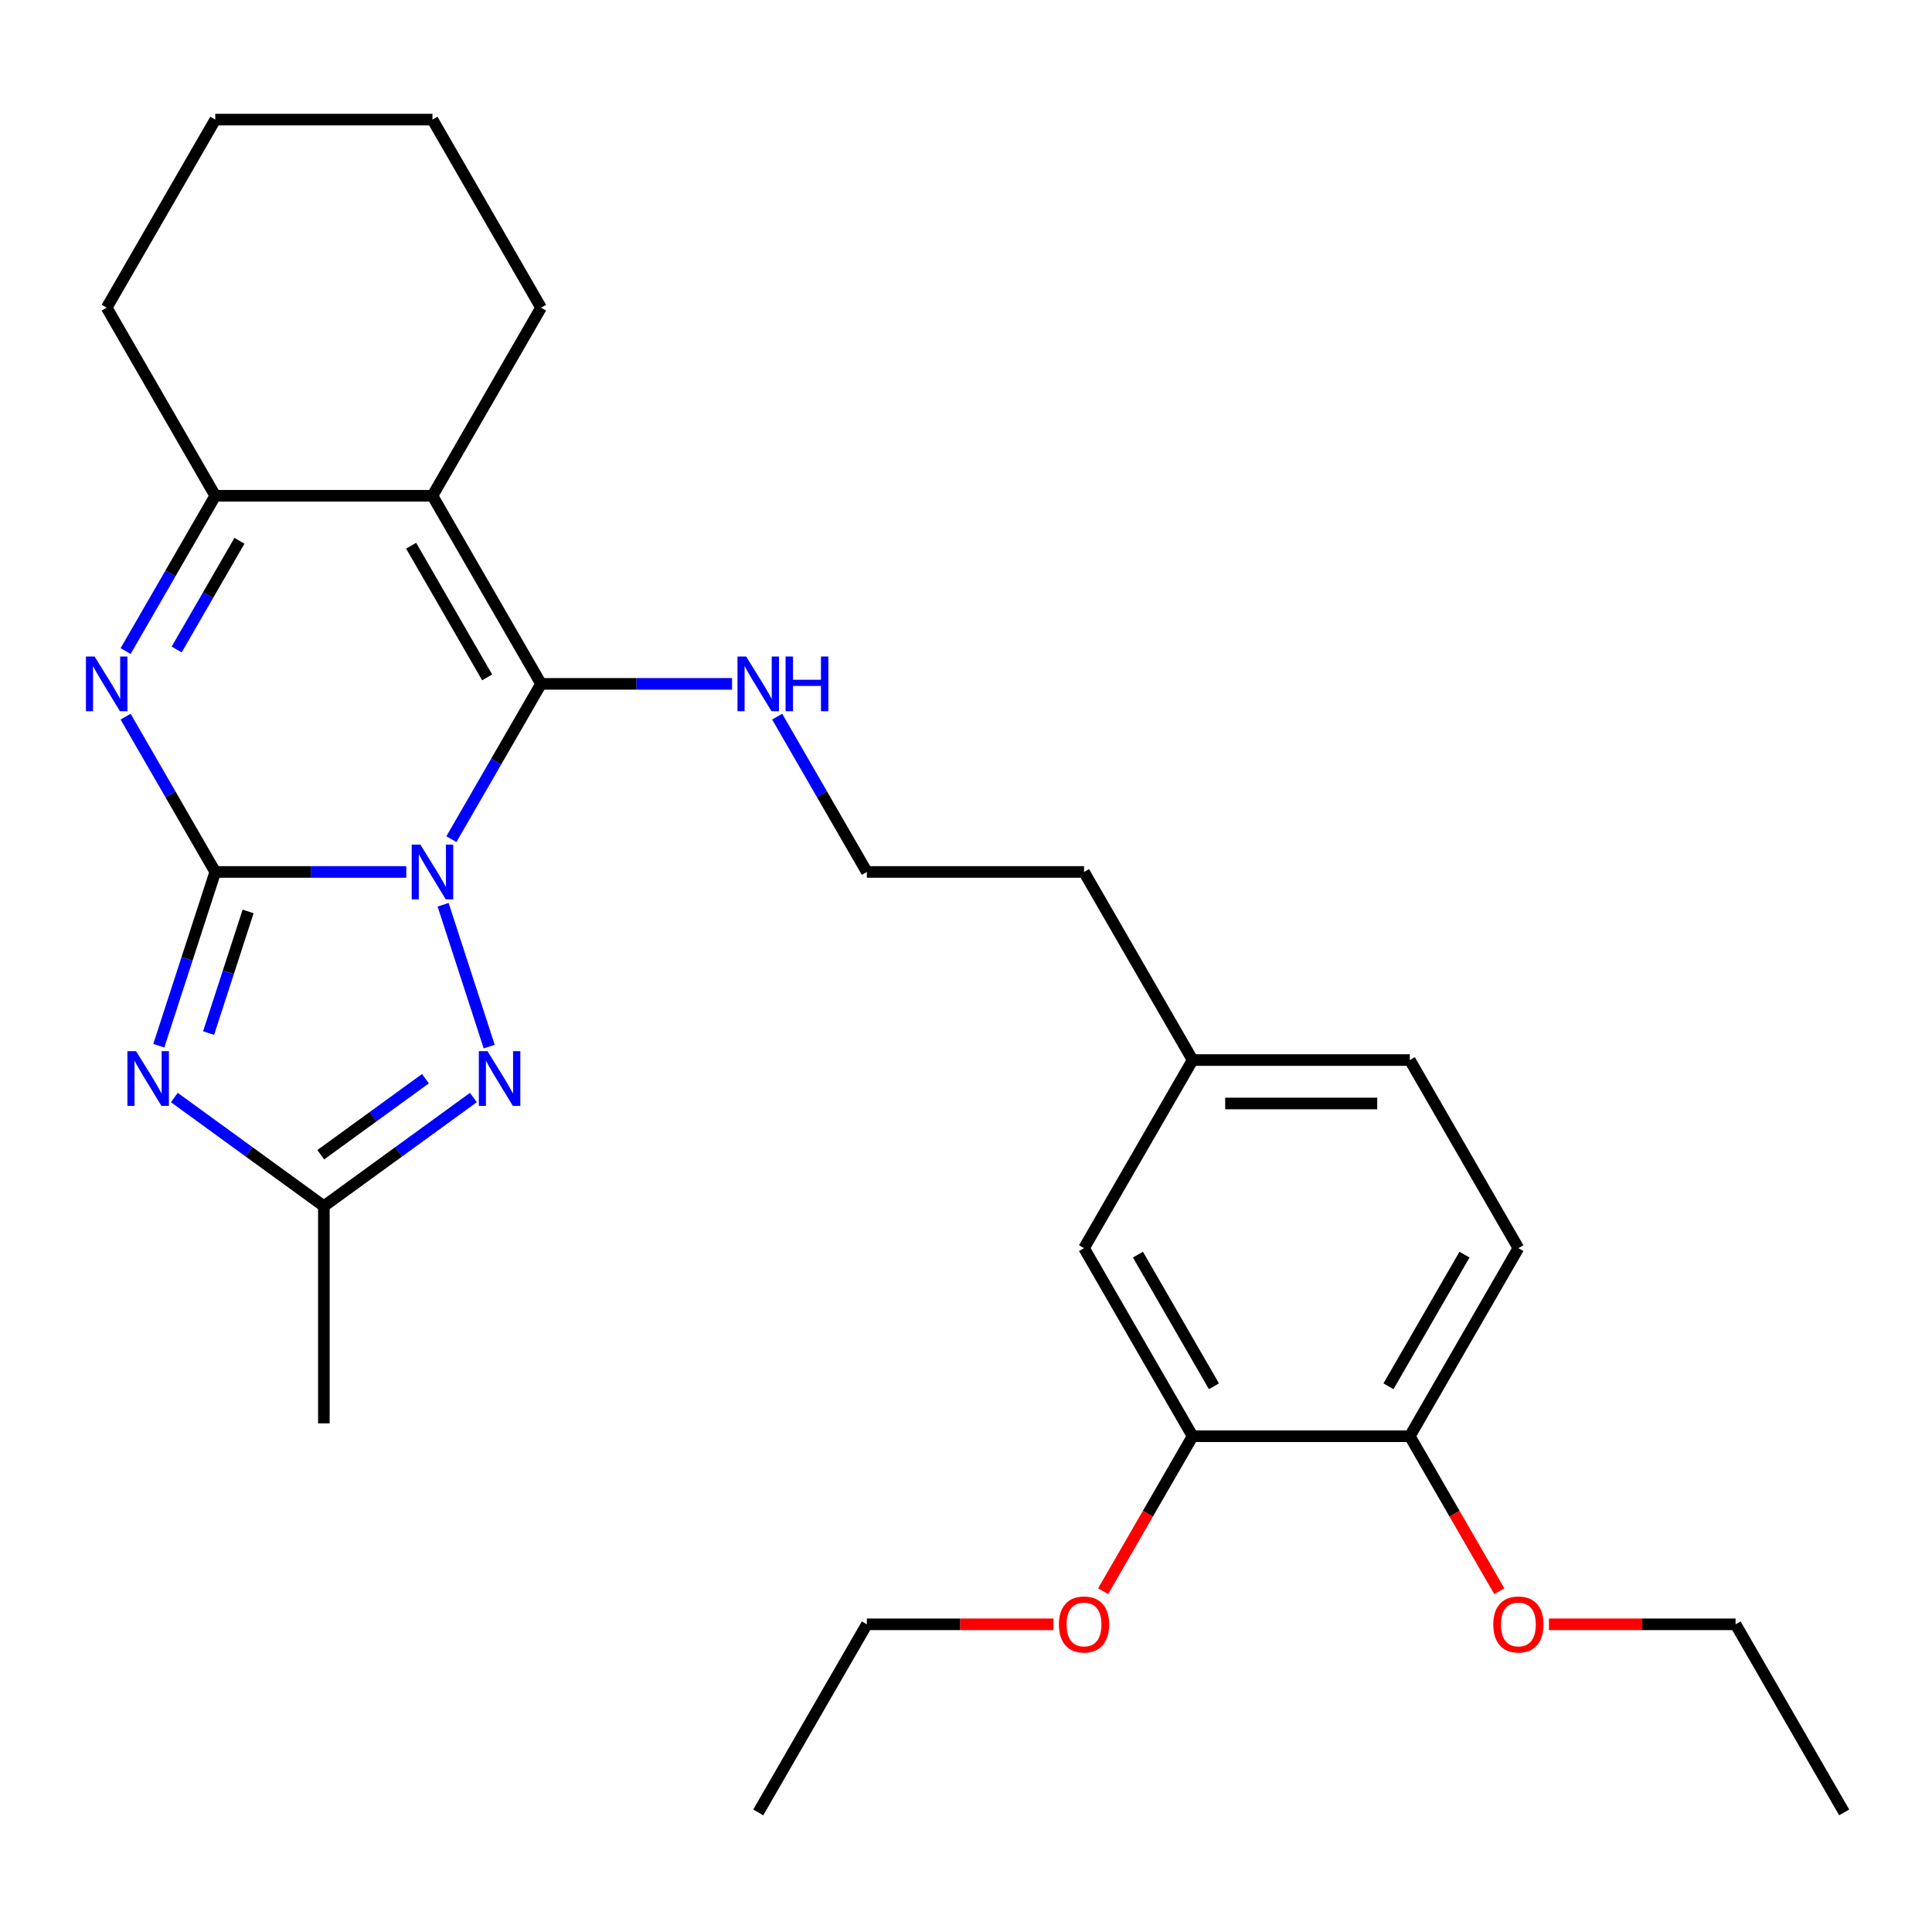 <?xml version='1.0' encoding='iso-8859-1'?>
<svg version='1.1' baseProfile='full'
              xmlns='http://www.w3.org/2000/svg'
                      xmlns:rdkit='http://www.rdkit.org/xml'
                      xmlns:xlink='http://www.w3.org/1999/xlink'
                  xml:space='preserve'
width='1000px' height='1000px' viewBox='0 0 1000 1000'>
<!-- END OF HEADER -->
<rect style='opacity:1.0;fill:#FFFFFF;stroke:none' width='1000' height='1000' x='0' y='0'> </rect>
<path class='bond-0' d='M 210.291,451.322 L 160.858,451.322' style='fill:none;fill-rule:evenodd;stroke:#0000FF;stroke-width:6px;stroke-linecap:butt;stroke-linejoin:miter;stroke-opacity:1' />
<path class='bond-0' d='M 160.858,451.322 L 111.425,451.322' style='fill:none;fill-rule:evenodd;stroke:#000000;stroke-width:6px;stroke-linecap:butt;stroke-linejoin:miter;stroke-opacity:1' />
<path class='bond-1' d='M 233.639,434.352 L 256.844,394.16' style='fill:none;fill-rule:evenodd;stroke:#0000FF;stroke-width:6px;stroke-linecap:butt;stroke-linejoin:miter;stroke-opacity:1' />
<path class='bond-1' d='M 256.844,394.16 L 280.049,353.967' style='fill:none;fill-rule:evenodd;stroke:#000000;stroke-width:6px;stroke-linecap:butt;stroke-linejoin:miter;stroke-opacity:1' />
<path class='bond-5' d='M 229.355,468.293 L 253.211,541.712' style='fill:none;fill-rule:evenodd;stroke:#0000FF;stroke-width:6px;stroke-linecap:butt;stroke-linejoin:miter;stroke-opacity:1' />
<path class='bond-2' d='M 111.425,451.322 L 96.813,496.294' style='fill:none;fill-rule:evenodd;stroke:#000000;stroke-width:6px;stroke-linecap:butt;stroke-linejoin:miter;stroke-opacity:1' />
<path class='bond-2' d='M 96.813,496.294 L 82.201,541.266' style='fill:none;fill-rule:evenodd;stroke:#0000FF;stroke-width:6px;stroke-linecap:butt;stroke-linejoin:miter;stroke-opacity:1' />
<path class='bond-2' d='M 128.424,471.762 L 118.196,503.242' style='fill:none;fill-rule:evenodd;stroke:#000000;stroke-width:6px;stroke-linecap:butt;stroke-linejoin:miter;stroke-opacity:1' />
<path class='bond-2' d='M 118.196,503.242 L 107.967,534.722' style='fill:none;fill-rule:evenodd;stroke:#0000FF;stroke-width:6px;stroke-linecap:butt;stroke-linejoin:miter;stroke-opacity:1' />
<path class='bond-4' d='M 111.425,451.322 L 88.22,411.13' style='fill:none;fill-rule:evenodd;stroke:#000000;stroke-width:6px;stroke-linecap:butt;stroke-linejoin:miter;stroke-opacity:1' />
<path class='bond-4' d='M 88.22,411.13 L 65.015,370.938' style='fill:none;fill-rule:evenodd;stroke:#0000FF;stroke-width:6px;stroke-linecap:butt;stroke-linejoin:miter;stroke-opacity:1' />
<path class='bond-3' d='M 280.049,353.967 L 223.841,256.612' style='fill:none;fill-rule:evenodd;stroke:#000000;stroke-width:6px;stroke-linecap:butt;stroke-linejoin:miter;stroke-opacity:1' />
<path class='bond-3' d='M 252.147,350.606 L 212.801,282.457' style='fill:none;fill-rule:evenodd;stroke:#000000;stroke-width:6px;stroke-linecap:butt;stroke-linejoin:miter;stroke-opacity:1' />
<path class='bond-9' d='M 280.049,353.967 L 329.482,353.967' style='fill:none;fill-rule:evenodd;stroke:#000000;stroke-width:6px;stroke-linecap:butt;stroke-linejoin:miter;stroke-opacity:1' />
<path class='bond-9' d='M 329.482,353.967 L 378.915,353.967' style='fill:none;fill-rule:evenodd;stroke:#0000FF;stroke-width:6px;stroke-linecap:butt;stroke-linejoin:miter;stroke-opacity:1' />
<path class='bond-28' d='M 90.237,568.081 L 128.935,596.197' style='fill:none;fill-rule:evenodd;stroke:#0000FF;stroke-width:6px;stroke-linecap:butt;stroke-linejoin:miter;stroke-opacity:1' />
<path class='bond-28' d='M 128.935,596.197 L 167.633,624.313' style='fill:none;fill-rule:evenodd;stroke:#000000;stroke-width:6px;stroke-linecap:butt;stroke-linejoin:miter;stroke-opacity:1' />
<path class='bond-6' d='M 223.841,256.612 L 111.425,256.612' style='fill:none;fill-rule:evenodd;stroke:#000000;stroke-width:6px;stroke-linecap:butt;stroke-linejoin:miter;stroke-opacity:1' />
<path class='bond-13' d='M 223.841,256.612 L 280.049,159.257' style='fill:none;fill-rule:evenodd;stroke:#000000;stroke-width:6px;stroke-linecap:butt;stroke-linejoin:miter;stroke-opacity:1' />
<path class='bond-29' d='M 65.015,336.997 L 88.22,296.804' style='fill:none;fill-rule:evenodd;stroke:#0000FF;stroke-width:6px;stroke-linecap:butt;stroke-linejoin:miter;stroke-opacity:1' />
<path class='bond-29' d='M 88.22,296.804 L 111.425,256.612' style='fill:none;fill-rule:evenodd;stroke:#000000;stroke-width:6px;stroke-linecap:butt;stroke-linejoin:miter;stroke-opacity:1' />
<path class='bond-29' d='M 91.448,336.181 L 107.691,308.046' style='fill:none;fill-rule:evenodd;stroke:#0000FF;stroke-width:6px;stroke-linecap:butt;stroke-linejoin:miter;stroke-opacity:1' />
<path class='bond-29' d='M 107.691,308.046 L 123.935,279.911' style='fill:none;fill-rule:evenodd;stroke:#000000;stroke-width:6px;stroke-linecap:butt;stroke-linejoin:miter;stroke-opacity:1' />
<path class='bond-7' d='M 245.029,568.081 L 206.331,596.197' style='fill:none;fill-rule:evenodd;stroke:#0000FF;stroke-width:6px;stroke-linecap:butt;stroke-linejoin:miter;stroke-opacity:1' />
<path class='bond-7' d='M 206.331,596.197 L 167.633,624.313' style='fill:none;fill-rule:evenodd;stroke:#000000;stroke-width:6px;stroke-linecap:butt;stroke-linejoin:miter;stroke-opacity:1' />
<path class='bond-7' d='M 220.204,558.327 L 193.116,578.008' style='fill:none;fill-rule:evenodd;stroke:#0000FF;stroke-width:6px;stroke-linecap:butt;stroke-linejoin:miter;stroke-opacity:1' />
<path class='bond-7' d='M 193.116,578.008 L 166.027,597.689' style='fill:none;fill-rule:evenodd;stroke:#000000;stroke-width:6px;stroke-linecap:butt;stroke-linejoin:miter;stroke-opacity:1' />
<path class='bond-18' d='M 111.425,256.612 L 55.217,159.257' style='fill:none;fill-rule:evenodd;stroke:#000000;stroke-width:6px;stroke-linecap:butt;stroke-linejoin:miter;stroke-opacity:1' />
<path class='bond-20' d='M 167.633,624.313 L 167.633,736.729' style='fill:none;fill-rule:evenodd;stroke:#000000;stroke-width:6px;stroke-linecap:butt;stroke-linejoin:miter;stroke-opacity:1' />
<path class='bond-8' d='M 617.297,743.388 L 561.089,646.033' style='fill:none;fill-rule:evenodd;stroke:#000000;stroke-width:6px;stroke-linecap:butt;stroke-linejoin:miter;stroke-opacity:1' />
<path class='bond-8' d='M 628.337,717.543 L 588.992,649.394' style='fill:none;fill-rule:evenodd;stroke:#000000;stroke-width:6px;stroke-linecap:butt;stroke-linejoin:miter;stroke-opacity:1' />
<path class='bond-16' d='M 617.297,743.388 L 594.138,783.5' style='fill:none;fill-rule:evenodd;stroke:#000000;stroke-width:6px;stroke-linecap:butt;stroke-linejoin:miter;stroke-opacity:1' />
<path class='bond-16' d='M 594.138,783.5 L 570.98,823.613' style='fill:none;fill-rule:evenodd;stroke:#FF0000;stroke-width:6px;stroke-linecap:butt;stroke-linejoin:miter;stroke-opacity:1' />
<path class='bond-31' d='M 617.297,743.388 L 729.713,743.388' style='fill:none;fill-rule:evenodd;stroke:#000000;stroke-width:6px;stroke-linecap:butt;stroke-linejoin:miter;stroke-opacity:1' />
<path class='bond-17' d='M 402.263,370.938 L 425.468,411.13' style='fill:none;fill-rule:evenodd;stroke:#0000FF;stroke-width:6px;stroke-linecap:butt;stroke-linejoin:miter;stroke-opacity:1' />
<path class='bond-17' d='M 425.468,411.13 L 448.673,451.322' style='fill:none;fill-rule:evenodd;stroke:#000000;stroke-width:6px;stroke-linecap:butt;stroke-linejoin:miter;stroke-opacity:1' />
<path class='bond-10' d='M 729.713,743.388 L 785.921,646.033' style='fill:none;fill-rule:evenodd;stroke:#000000;stroke-width:6px;stroke-linecap:butt;stroke-linejoin:miter;stroke-opacity:1' />
<path class='bond-10' d='M 718.674,717.543 L 758.019,649.394' style='fill:none;fill-rule:evenodd;stroke:#000000;stroke-width:6px;stroke-linecap:butt;stroke-linejoin:miter;stroke-opacity:1' />
<path class='bond-19' d='M 729.713,743.388 L 752.872,783.5' style='fill:none;fill-rule:evenodd;stroke:#000000;stroke-width:6px;stroke-linecap:butt;stroke-linejoin:miter;stroke-opacity:1' />
<path class='bond-19' d='M 752.872,783.5 L 776.031,823.613' style='fill:none;fill-rule:evenodd;stroke:#FF0000;stroke-width:6px;stroke-linecap:butt;stroke-linejoin:miter;stroke-opacity:1' />
<path class='bond-11' d='M 561.089,646.033 L 617.297,548.678' style='fill:none;fill-rule:evenodd;stroke:#000000;stroke-width:6px;stroke-linecap:butt;stroke-linejoin:miter;stroke-opacity:1' />
<path class='bond-12' d='M 785.921,646.033 L 729.713,548.678' style='fill:none;fill-rule:evenodd;stroke:#000000;stroke-width:6px;stroke-linecap:butt;stroke-linejoin:miter;stroke-opacity:1' />
<path class='bond-24' d='M 280.049,159.257 L 223.841,61.902' style='fill:none;fill-rule:evenodd;stroke:#000000;stroke-width:6px;stroke-linecap:butt;stroke-linejoin:miter;stroke-opacity:1' />
<path class='bond-14' d='M 617.297,548.678 L 561.089,451.322' style='fill:none;fill-rule:evenodd;stroke:#000000;stroke-width:6px;stroke-linecap:butt;stroke-linejoin:miter;stroke-opacity:1' />
<path class='bond-15' d='M 617.297,548.678 L 729.713,548.678' style='fill:none;fill-rule:evenodd;stroke:#000000;stroke-width:6px;stroke-linecap:butt;stroke-linejoin:miter;stroke-opacity:1' />
<path class='bond-15' d='M 634.16,571.161 L 712.851,571.161' style='fill:none;fill-rule:evenodd;stroke:#000000;stroke-width:6px;stroke-linecap:butt;stroke-linejoin:miter;stroke-opacity:1' />
<path class='bond-22' d='M 545.279,840.743 L 496.976,840.743' style='fill:none;fill-rule:evenodd;stroke:#FF0000;stroke-width:6px;stroke-linecap:butt;stroke-linejoin:miter;stroke-opacity:1' />
<path class='bond-22' d='M 496.976,840.743 L 448.673,840.743' style='fill:none;fill-rule:evenodd;stroke:#000000;stroke-width:6px;stroke-linecap:butt;stroke-linejoin:miter;stroke-opacity:1' />
<path class='bond-21' d='M 448.673,451.322 L 561.089,451.322' style='fill:none;fill-rule:evenodd;stroke:#000000;stroke-width:6px;stroke-linecap:butt;stroke-linejoin:miter;stroke-opacity:1' />
<path class='bond-30' d='M 55.217,159.257 L 111.425,61.902' style='fill:none;fill-rule:evenodd;stroke:#000000;stroke-width:6px;stroke-linecap:butt;stroke-linejoin:miter;stroke-opacity:1' />
<path class='bond-23' d='M 801.732,840.743 L 850.035,840.743' style='fill:none;fill-rule:evenodd;stroke:#FF0000;stroke-width:6px;stroke-linecap:butt;stroke-linejoin:miter;stroke-opacity:1' />
<path class='bond-23' d='M 850.035,840.743 L 898.337,840.743' style='fill:none;fill-rule:evenodd;stroke:#000000;stroke-width:6px;stroke-linecap:butt;stroke-linejoin:miter;stroke-opacity:1' />
<path class='bond-27' d='M 448.673,840.743 L 392.465,938.098' style='fill:none;fill-rule:evenodd;stroke:#000000;stroke-width:6px;stroke-linecap:butt;stroke-linejoin:miter;stroke-opacity:1' />
<path class='bond-26' d='M 898.337,840.743 L 954.545,938.098' style='fill:none;fill-rule:evenodd;stroke:#000000;stroke-width:6px;stroke-linecap:butt;stroke-linejoin:miter;stroke-opacity:1' />
<path class='bond-25' d='M 223.841,61.902 L 111.425,61.902' style='fill:none;fill-rule:evenodd;stroke:#000000;stroke-width:6px;stroke-linecap:butt;stroke-linejoin:miter;stroke-opacity:1' />
<path  class='atom-0' d='M 217.581 437.162
L 226.861 452.162
Q 227.781 453.642, 229.261 456.322
Q 230.741 459.002, 230.821 459.162
L 230.821 437.162
L 234.581 437.162
L 234.581 465.482
L 230.701 465.482
L 220.741 449.082
Q 219.581 447.162, 218.341 444.962
Q 217.141 442.762, 216.781 442.082
L 216.781 465.482
L 213.101 465.482
L 213.101 437.162
L 217.581 437.162
' fill='#0000FF'/>
<path  class='atom-3' d='M 70.427 544.076
L 79.707 559.076
Q 80.627 560.556, 82.107 563.236
Q 83.587 565.916, 83.667 566.076
L 83.667 544.076
L 87.427 544.076
L 87.427 572.396
L 83.547 572.396
L 73.587 555.996
Q 72.427 554.076, 71.187 551.876
Q 69.987 549.676, 69.627 548.996
L 69.627 572.396
L 65.947 572.396
L 65.947 544.076
L 70.427 544.076
' fill='#0000FF'/>
<path  class='atom-5' d='M 48.957 339.807
L 58.237 354.807
Q 59.157 356.287, 60.637 358.967
Q 62.117 361.647, 62.197 361.807
L 62.197 339.807
L 65.957 339.807
L 65.957 368.127
L 62.077 368.127
L 52.117 351.727
Q 50.957 349.807, 49.717 347.607
Q 48.517 345.407, 48.157 344.727
L 48.157 368.127
L 44.477 368.127
L 44.477 339.807
L 48.957 339.807
' fill='#0000FF'/>
<path  class='atom-6' d='M 252.32 544.076
L 261.6 559.076
Q 262.52 560.556, 264 563.236
Q 265.48 565.916, 265.56 566.076
L 265.56 544.076
L 269.32 544.076
L 269.32 572.396
L 265.44 572.396
L 255.48 555.996
Q 254.32 554.076, 253.08 551.876
Q 251.88 549.676, 251.52 548.996
L 251.52 572.396
L 247.84 572.396
L 247.84 544.076
L 252.32 544.076
' fill='#0000FF'/>
<path  class='atom-10' d='M 386.205 339.807
L 395.485 354.807
Q 396.405 356.287, 397.885 358.967
Q 399.365 361.647, 399.445 361.807
L 399.445 339.807
L 403.205 339.807
L 403.205 368.127
L 399.325 368.127
L 389.365 351.727
Q 388.205 349.807, 386.965 347.607
Q 385.765 345.407, 385.405 344.727
L 385.405 368.127
L 381.725 368.127
L 381.725 339.807
L 386.205 339.807
' fill='#0000FF'/>
<path  class='atom-10' d='M 406.605 339.807
L 410.445 339.807
L 410.445 351.847
L 424.925 351.847
L 424.925 339.807
L 428.765 339.807
L 428.765 368.127
L 424.925 368.127
L 424.925 355.047
L 410.445 355.047
L 410.445 368.127
L 406.605 368.127
L 406.605 339.807
' fill='#0000FF'/>
<path  class='atom-17' d='M 548.089 840.823
Q 548.089 834.023, 551.449 830.223
Q 554.809 826.423, 561.089 826.423
Q 567.369 826.423, 570.729 830.223
Q 574.089 834.023, 574.089 840.823
Q 574.089 847.703, 570.689 851.623
Q 567.289 855.503, 561.089 855.503
Q 554.849 855.503, 551.449 851.623
Q 548.089 847.743, 548.089 840.823
M 561.089 852.303
Q 565.409 852.303, 567.729 849.423
Q 570.089 846.503, 570.089 840.823
Q 570.089 835.263, 567.729 832.463
Q 565.409 829.623, 561.089 829.623
Q 556.769 829.623, 554.409 832.423
Q 552.089 835.223, 552.089 840.823
Q 552.089 846.543, 554.409 849.423
Q 556.769 852.303, 561.089 852.303
' fill='#FF0000'/>
<path  class='atom-20' d='M 772.921 840.823
Q 772.921 834.023, 776.281 830.223
Q 779.641 826.423, 785.921 826.423
Q 792.201 826.423, 795.561 830.223
Q 798.921 834.023, 798.921 840.823
Q 798.921 847.703, 795.521 851.623
Q 792.121 855.503, 785.921 855.503
Q 779.681 855.503, 776.281 851.623
Q 772.921 847.743, 772.921 840.823
M 785.921 852.303
Q 790.241 852.303, 792.561 849.423
Q 794.921 846.503, 794.921 840.823
Q 794.921 835.263, 792.561 832.463
Q 790.241 829.623, 785.921 829.623
Q 781.601 829.623, 779.241 832.423
Q 776.921 835.223, 776.921 840.823
Q 776.921 846.543, 779.241 849.423
Q 781.601 852.303, 785.921 852.303
' fill='#FF0000'/>
</svg>
